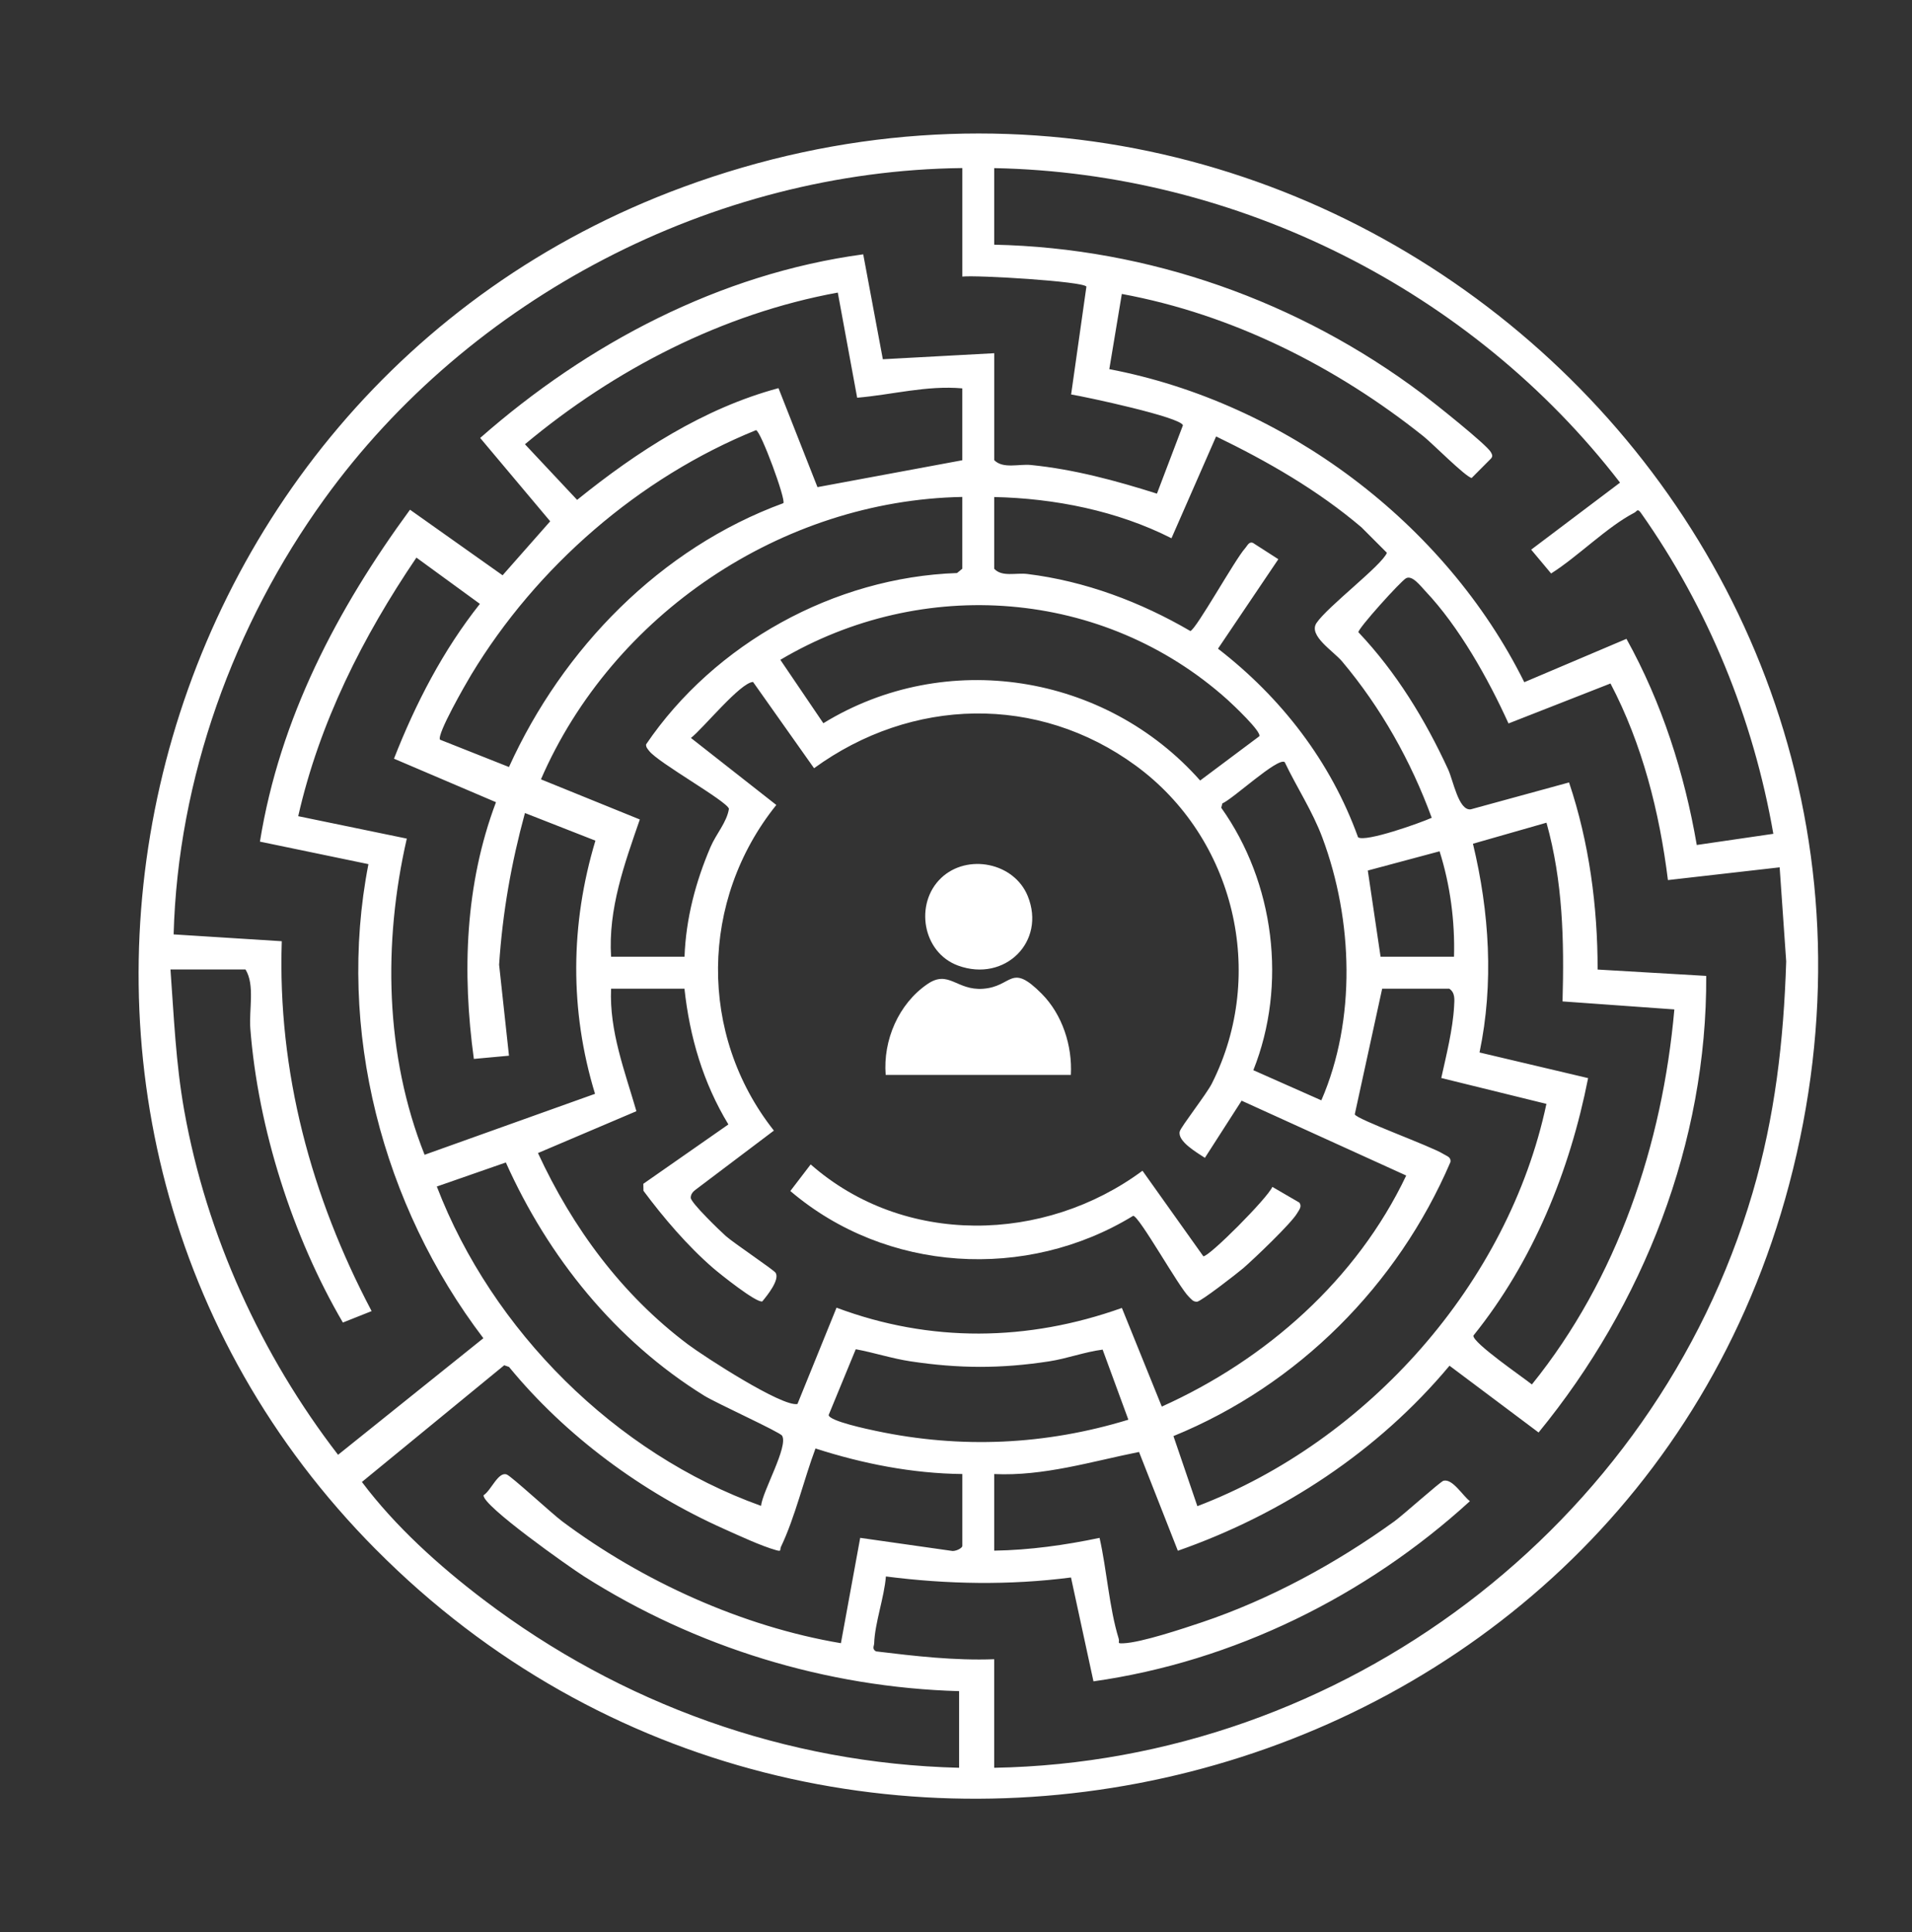 <?xml version="1.0" encoding="UTF-8"?> <svg xmlns="http://www.w3.org/2000/svg" id="_Слой_1" data-name="Слой 1" viewBox="0 0 598.83 605.14"><rect x="0" y="0" width="598.83" height="605.14" fill="#333333" stroke="none"/><defs><style> .cls-1 { fill: #fff; } </style></defs><path class="cls-1" d="M117.74,485.28C-15.24,351.3,38.32,123.36,213.88,58.61c199.33-73.51,401.25,105.82,346.44,312.44-51.73,195.02-300.82,257.05-442.57,114.23ZM301.39,52.63c-78.17.88-154.29,40.63-199.82,103.68-28.38,39.3-45.88,87.6-47.19,136.32l33.87,2.14c-1.35,40.91,9.21,79.97,28.14,115.84l-9,3.58c-15.75-26.91-26.59-60.84-28.99-92.08-.46-5.94,1.49-13.62-1.51-18.49h-23.5c1.1,14.99,1.65,29.24,4.31,44.19,6.97,39.02,24.09,76.56,48.18,107.8l45.51-36.51c-31.64-41.58-46.1-96.67-36-148.47l-33.98-7.05c6.23-38.64,24.17-72.78,47-103.95l29,20.54,14.91-16.91-21.93-26.1c33.67-29.61,75.04-51.43,119.97-57.51l6.14,32.86,34.9-1.89v33.5c2.77,2.79,7.68,1.13,11.49,1.51,13.47,1.34,26.64,4.91,39.46,8.97l8.13-21.38c-.41-2.53-30.58-8.97-35.01-9.68l4.79-33.78c-1.04-1.66-34.37-3.65-38.86-3.14v-34ZM311.39,52.63v24c48.44,1.04,95.34,17.66,133.9,46.6,3.37,2.53,20.47,16.1,21.66,18.41.4.77.67,1.23,0,1.99l-6.03,6.06c-1.86-.28-12.39-10.9-15.06-13.02-27.33-21.82-59.92-38.24-94.51-44.61l-3.92,23.55c54.86,10.46,105.23,48.17,129.97,98.04l32-13.58c11.08,19.97,18.15,42.04,22.02,64.56l23.98-3.5c-6.28-36.1-20.41-70.69-41.5-100.54-1.13-1.48-1.12-.49-2.03-.02-8.54,4.43-17.69,13.75-26.07,19.03l-6.24-7.46,27.83-20.99c-46.37-60.2-119.71-97.01-196-98.5ZM301.39,144.13v-22.5c-11.16-.99-21.91,1.99-32.93,2.93l-6.07-32.93c-36.13,6.61-69.94,24.08-97.98,47.5l16.34,17.42c18.7-15.11,39.68-28.71,63.07-34.99l12.21,31,45.36-8.42ZM245.34,157.58c.89-1.02-7.03-22.53-8.55-22.87-36.66,14.85-68.78,42.8-89.21,76.61-1.66,2.75-10.83,18.67-9.77,20.33l21.6,8.56c16.81-37.06,47.41-68.54,85.93-82.63ZM311.39,155.63v22.5c2.44,2.65,6.79,1.19,10.37,1.63,18.1,2.23,35.42,8.74,51.05,17.86,1.76-.4,14.08-22.57,17.15-25.91.69-.75,1.18-2.2,2.47-1.68l7.94,5.1-18.9,28.02c19.82,15.32,35.32,35.35,43.87,59.07,2.34,1.62,19.53-4.51,23.07-6.11-6.5-17.75-15.88-34.46-28.05-48.94-2.76-3.29-10.69-8.12-8.03-12.07,3.48-5.18,20.54-18.1,22.04-21.98l-7.97-7.98c-13.77-11.68-29.33-20.61-45.52-28.46l-13.98,31.89c-16.94-8.6-36.59-12.5-55.52-12.91ZM301.39,155.63c-56.56,1.06-109.54,36.78-131.97,88.44l30.97,12.57c-4.8,13.87-9.95,28.02-9,42.99h23c.43-11.94,3.48-23.46,8.14-34.36,1.78-4.16,5.12-7.75,5.77-11.99-.74-2.46-22.15-14.4-24.98-18.1-.49-.64-1.04-1.16-.97-2.06,21.41-31.55,58.94-52.33,97.39-53.66l1.65-1.35v-22.5ZM123.39,237.61c6.76-17.27,15.36-33.93,26.91-48.49l-19.88-14.49c-16.78,24.75-30.35,51.59-37.02,80.98l34.01,7.02c-7.47,32.57-6.87,67.76,5.57,99.02l53.38-19.09c-7.99-26.16-7.75-53.14.12-79.29l-22.07-8.65c-4.27,15.63-7.03,31.28-8.09,47.51l3.09,28.49-11,1.01c-3.71-27.07-2.78-54.63,6.93-80.4l-31.93-13.62ZM311.39,461.63v24c11.11-.18,22.16-1.73,32.99-4,2.25,9.9,3.03,21.97,5.98,31.52.41,1.32-.77,1.58,1.5,1.49,5.52-.21,18.7-4.61,24.49-6.55,21.35-7.17,42.15-18.49,60.36-31.64,2.65-1.91,14.42-12.46,15.38-12.71,2.85-.74,6.05,4.74,8.28,6.39-32.52,29.72-74.09,50.25-117.9,56.43l-7.04-32.53c-19.22,2.49-38.76,2.15-57.97-.32-.51,6.53-3.47,14.61-3.67,20.92-.03.93-.75,1.71.54,2.54,12.31,1.49,24.63,2.92,37.05,2.46v34c108.95-1.94,206.76-75.55,237.5-180,7.03-23.89,9.76-47.67,10.55-72.54l-2.05-29.46-34.99,3.99c-2.64-21.26-8.02-42.58-17.99-61.57l-31.94,12.52c-6.32-13.92-15.49-30.33-26.05-41.46-1.46-1.54-4.05-5.05-6.02-4.03-1.6.82-15.13,15.81-14.94,16.92,11.84,12.5,20.91,27.36,28.1,42.96,1.63,3.54,3.26,12.95,7.07,12.51l30.8-8.43c6.3,18.78,8.96,38.81,8.95,58.6l34.01,1.99c.28,52.18-19.74,102.99-52.5,142.99l-27.9-20.91c-22.32,26.73-52.25,46.46-85.08,57.95l-12.16-30.94c-14.98,3-29.84,7.63-45.36,6.92ZM394.39,230.61c.93-1.31-8.4-10.08-9.98-11.5-38.76-34.74-95.48-38.88-140.01-12.47l13.47,19.86c38.37-23.55,88.37-15.54,118.01,17.94l18.5-13.84ZM214.39,309.63h-23c-.59,13.26,4.31,25.86,7.93,38.37l-30.83,13.11c10.84,23.44,26.25,44.37,46.98,59.93,5.02,3.77,29.54,19.67,34.29,18.66l12.24-30.16c29.4,11,59.9,10.59,89.37.08l12.5,30.89c32.65-14.68,61.04-39.75,76.55-72.36l-51.55-23.44-11.5,17.9c-2.36-1.57-8.7-5.17-7.87-8.29.39-1.47,8.41-11.71,10.07-15.02,17.3-34.35,7.08-76.88-23.85-99.52-30.69-22.45-70.26-21.37-100.76.81l-19.1-27.01c-3.94.1-15.68,14.61-19.46,17.53l26.74,20.99c-23.94,29.77-24.49,71.93-.76,101.98l-24.52,18.51c-.84.62-1.53,1.43-1.52,2.52,0,1.55,9.2,10.4,11.02,12.02,2.49,2.2,14.97,10.56,15.56,11.48,1.36,2.14-2.57,7.05-4.17,8.96-1.83.55-13.22-8.56-15.39-10.43-8-6.92-15.53-15.74-21.83-24.21l-.04-2.19,26.64-18.59c-7.9-13.02-12.12-27.36-13.76-42.52ZM402.35,238.67c-2.2-1.53-16.15,11.52-19.51,12.94l-.35,1.36c16.65,23.4,20.72,55.43,10.05,82.19l21.3,9.44c10.96-25.27,9.94-56.49.33-82.24-3.12-8.37-8-15.7-11.81-23.69ZM484.35,257.65l-23.03,6.59c5.15,21.36,6.58,43.8,2.06,65.37l34.01,8.03c-5.74,29.13-17.26,57.45-35.92,80.63-.39,2.18,15.7,13.19,18.31,15.31,26.78-33.16,40.87-75.1,44.62-117.45l-35.02-2.51c.53-19.03.11-37.56-5.03-55.98ZM432.39,299.63h23c.31-11.09-1.17-22.43-4.52-33.02l-22.48,6.02,4,27ZM453.89,309.63h-21l-8.58,39.35c.31,1.49,24.03,10.03,27.78,12.44,1.01.65,2.44.92,2.18,2.52-16.58,38.62-47.72,69.86-86.75,85.81l7.49,21.95c53.35-20.37,97.39-69.79,109.32-125.99l-32.93-8.1c1.56-7.07,3.64-15.33,4.02-22.52.11-2.03.38-4.2-1.52-5.46ZM238.36,471.61c.4-4.49,8.64-18.69,6.58-21.99-.73-1.17-20.53-10.13-24.46-12.57-27.76-17.24-48.77-43.34-62.05-72.99l-21.62,7.53c17.32,45.11,55.95,83.7,101.55,100.01ZM345.33,422.67c-5.67.73-11.08,2.8-16.73,3.67-15.13,2.33-28.29,2.28-43.42,0-5.8-.87-11.41-2.73-17.16-3.79l-8.49,20.6c.14,1.91,12.45,4.48,14.86,4.99,26.58,5.63,53.06,4.41,79.01-3.52l-8.06-21.95ZM300.39,553.63v-24c-41.63-1.17-82.51-13.73-117.52-35.98-4.49-2.85-31.96-22.22-31.41-25.38,2.35-1.47,4.58-7.49,7.25-6.49,1.45.54,14.2,12.3,17.37,14.67,25.13,18.77,56.38,32.96,87.29,38.16l6.04-32.99,28.54,4.06c1.05.32,3.45-.75,3.45-1.55v-22.5c-15.61-.16-31.17-3.22-45.99-8-3.61,9.64-6.41,21.58-10.79,30.74-.49,1.02.32,1.63-1.54,1.11-4.69-1.31-11.7-4.59-16.35-6.67-25.56-11.42-49.54-29.06-67.31-50.72l-1.5-.52-44.57,36.55c10.43,13.91,24.3,26.4,38.16,36.91,43.02,32.62,94.6,51.26,148.9,52.6Z"></path><path class="cls-1" d="M398.5,371.71l8.46,4.92c.89,1.23-.1,2.29-.71,3.34-1.83,3.16-13.48,14.27-16.84,17.17-1.84,1.59-13.33,10.51-14.52,10.53-1.29.02-1.74-.79-2.52-1.52-3.06-2.86-15.5-25.22-17.45-25.39-33.5,20.49-77.46,17.77-107.39-7.76l6.37-8.33c29.26,25.73,73.23,24.72,103.92,1.98l19.06,26.79c1.85.15,20.08-18.2,21.62-21.73Z"></path><path class="cls-1" d="M335.39,336.63h-58c-.86-10.86,4.03-22.24,13.06-28.43,6.7-4.6,9.14,2.06,17.42,1.46,9.37-.68,8.55-8.36,18.41,1.58,6.46,6.51,9.6,16.29,9.11,25.39Z"></path><path class="cls-1" d="M294.74,274.98c8.21-7.79,22.89-4.85,27.15,5.66,5.78,14.27-7.18,27.07-21.78,21.78-11.28-4.09-13.73-19.49-5.36-27.44Z"></path></svg> 